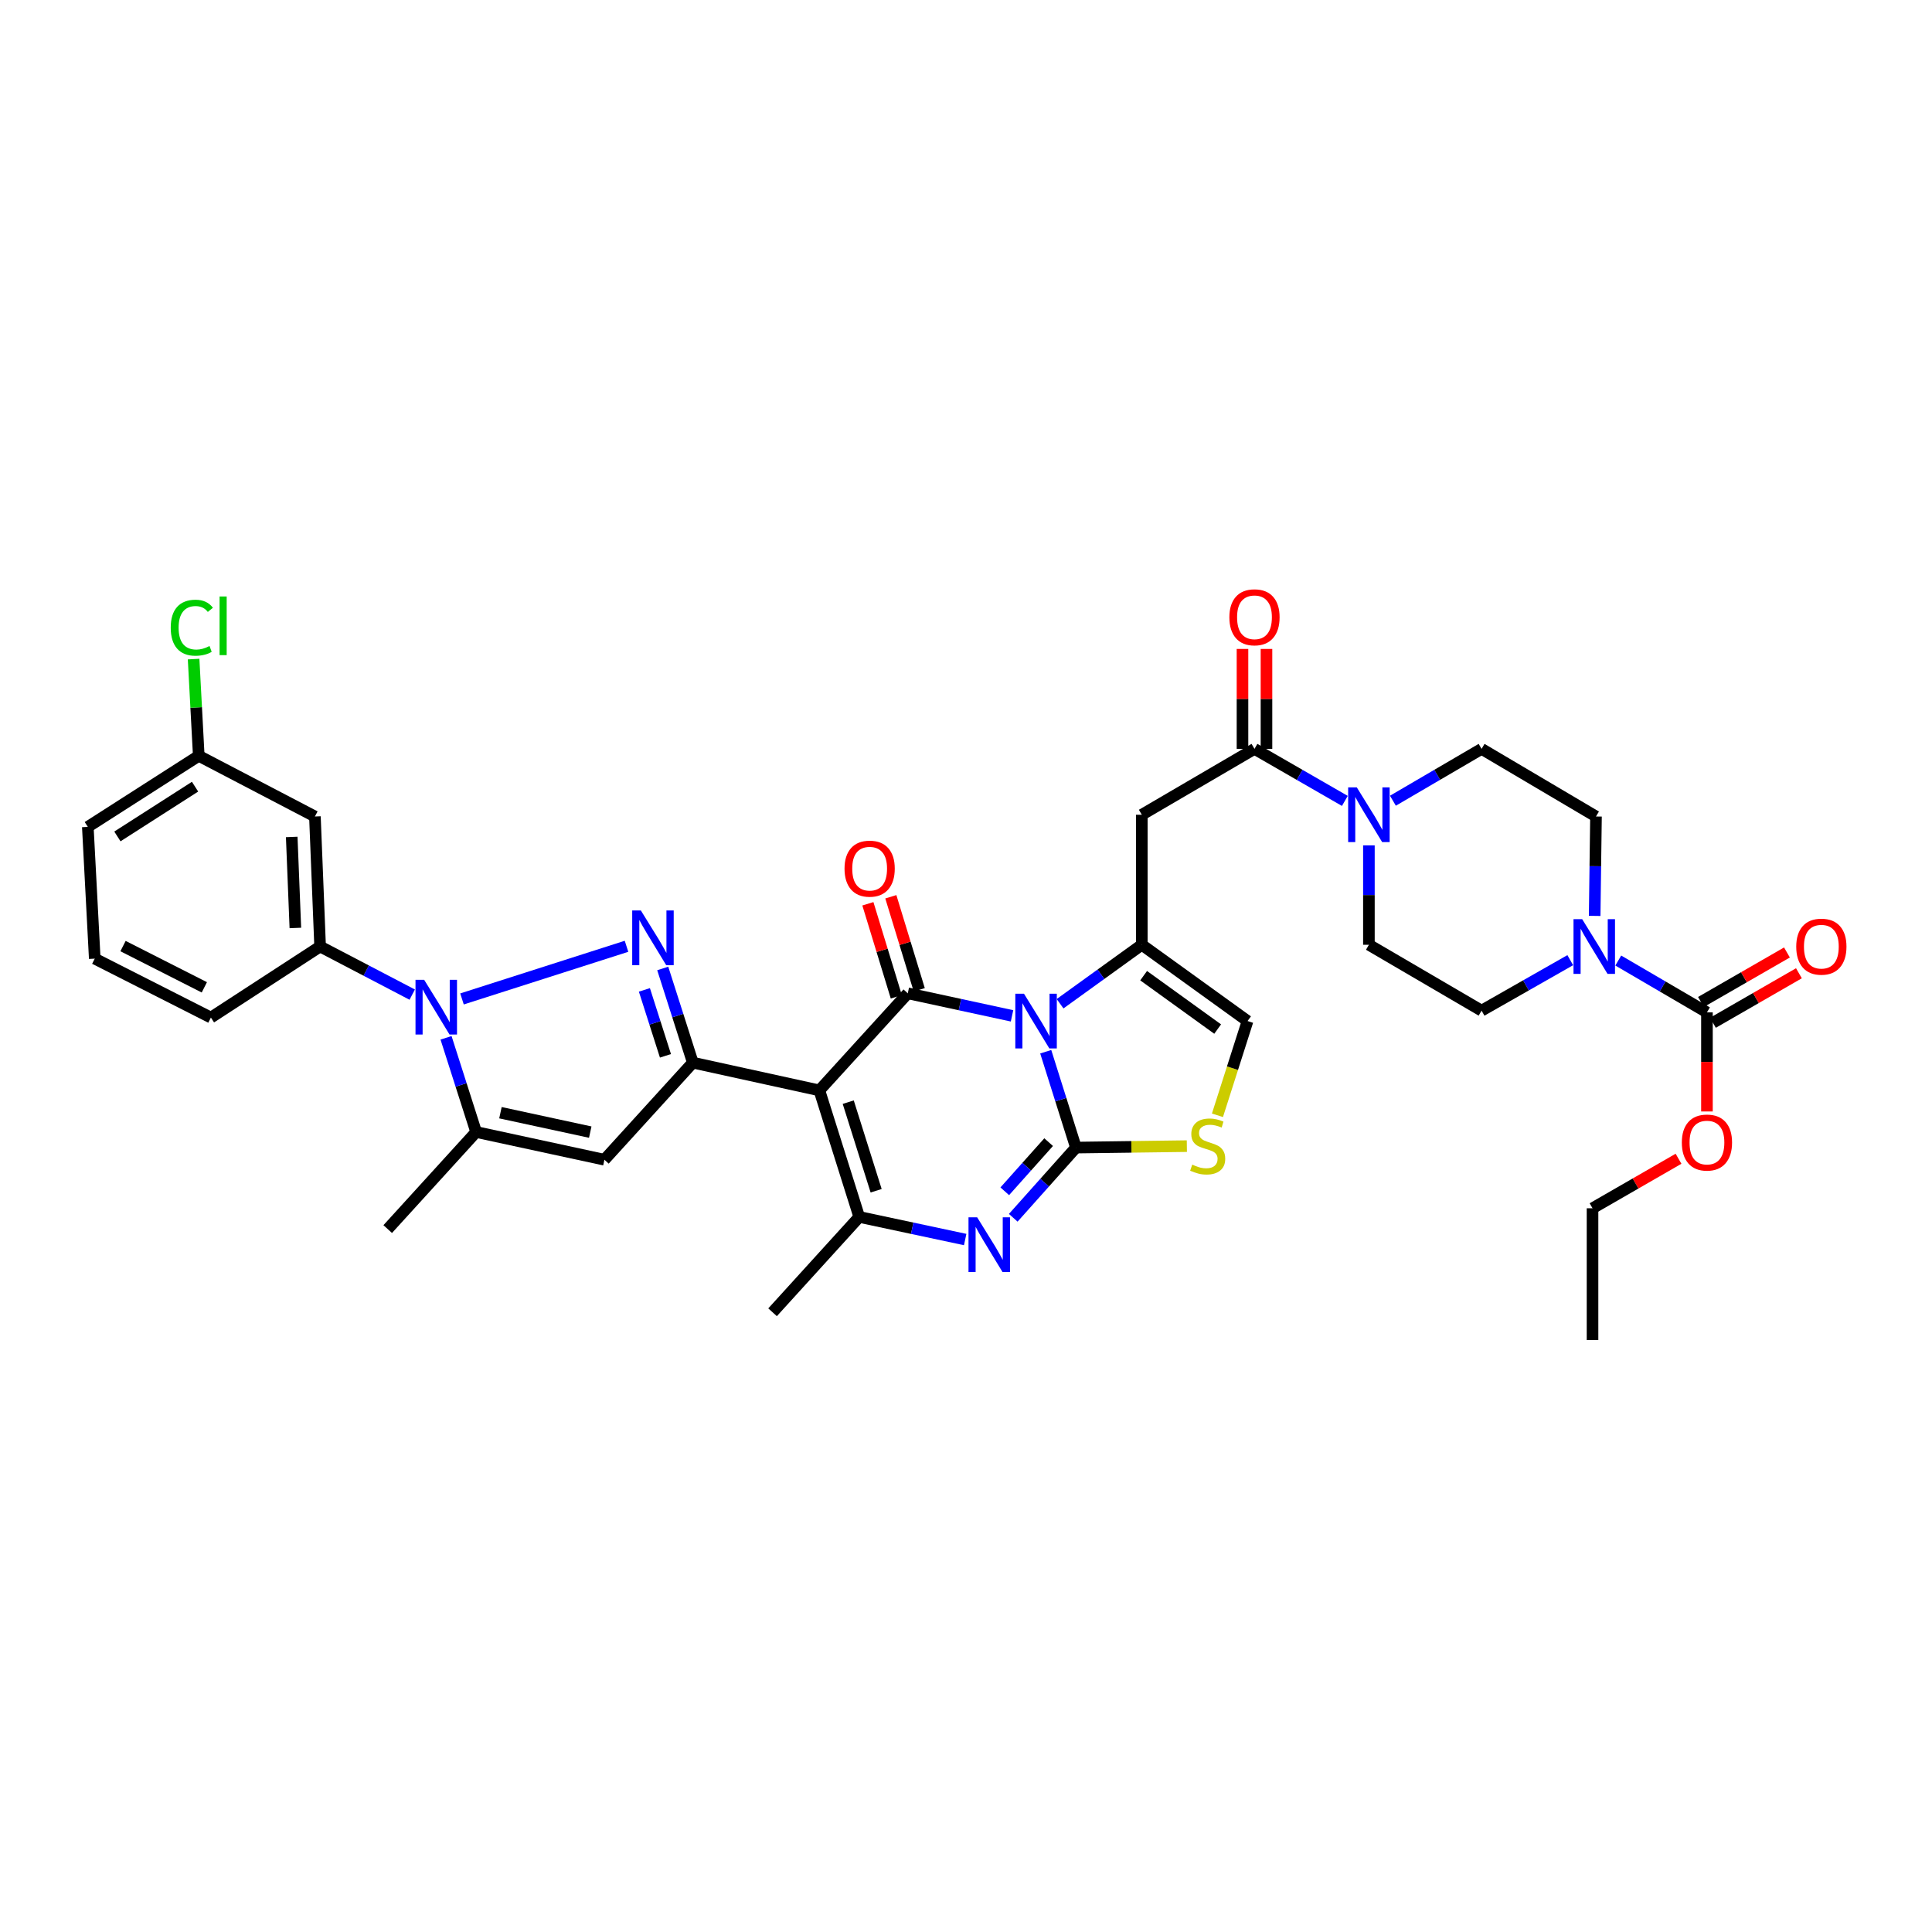 <?xml version='1.0' encoding='iso-8859-1'?>
<svg version='1.1' baseProfile='full'
              xmlns='http://www.w3.org/2000/svg'
                      xmlns:rdkit='http://www.rdkit.org/xml'
                      xmlns:xlink='http://www.w3.org/1999/xlink'
                  xml:space='preserve'
width='1000px' height='1000px' viewBox='0 0 1000 1000'>
<!-- END OF HEADER -->
<rect style='opacity:1.0;fill:#FFFFFF;stroke:none' width='1000' height='1000' x='0' y='0'> </rect>
<path class='bond-0' d='M 883.512,524.003 L 860.562,510.589' style='fill:none;fill-rule:evenodd;stroke:#000000;stroke-width:6px;stroke-linecap:butt;stroke-linejoin:miter;stroke-opacity:1' />
<path class='bond-0' d='M 860.562,510.589 L 837.613,497.175' style='fill:none;fill-rule:evenodd;stroke:#0000FF;stroke-width:6px;stroke-linecap:butt;stroke-linejoin:miter;stroke-opacity:1' />
<path class='bond-1' d='M 886.609,529.384 L 908.864,516.571' style='fill:none;fill-rule:evenodd;stroke:#000000;stroke-width:6px;stroke-linecap:butt;stroke-linejoin:miter;stroke-opacity:1' />
<path class='bond-1' d='M 908.864,516.571 L 931.119,503.759' style='fill:none;fill-rule:evenodd;stroke:#FF0000;stroke-width:6px;stroke-linecap:butt;stroke-linejoin:miter;stroke-opacity:1' />
<path class='bond-1' d='M 880.414,518.622 L 902.668,505.81' style='fill:none;fill-rule:evenodd;stroke:#000000;stroke-width:6px;stroke-linecap:butt;stroke-linejoin:miter;stroke-opacity:1' />
<path class='bond-1' d='M 902.668,505.81 L 924.923,492.997' style='fill:none;fill-rule:evenodd;stroke:#FF0000;stroke-width:6px;stroke-linecap:butt;stroke-linejoin:miter;stroke-opacity:1' />
<path class='bond-2' d='M 883.512,524.003 L 883.512,549.65' style='fill:none;fill-rule:evenodd;stroke:#000000;stroke-width:6px;stroke-linecap:butt;stroke-linejoin:miter;stroke-opacity:1' />
<path class='bond-2' d='M 883.512,549.65 L 883.512,575.296' style='fill:none;fill-rule:evenodd;stroke:#FF0000;stroke-width:6px;stroke-linecap:butt;stroke-linejoin:miter;stroke-opacity:1' />
<path class='bond-3' d='M 649.318,387.617 L 672.706,401.084' style='fill:none;fill-rule:evenodd;stroke:#000000;stroke-width:6px;stroke-linecap:butt;stroke-linejoin:miter;stroke-opacity:1' />
<path class='bond-3' d='M 672.706,401.084 L 696.094,414.55' style='fill:none;fill-rule:evenodd;stroke:#0000FF;stroke-width:6px;stroke-linecap:butt;stroke-linejoin:miter;stroke-opacity:1' />
<path class='bond-4' d='M 655.526,387.617 L 655.526,361.753' style='fill:none;fill-rule:evenodd;stroke:#000000;stroke-width:6px;stroke-linecap:butt;stroke-linejoin:miter;stroke-opacity:1' />
<path class='bond-4' d='M 655.526,361.753 L 655.526,335.889' style='fill:none;fill-rule:evenodd;stroke:#FF0000;stroke-width:6px;stroke-linecap:butt;stroke-linejoin:miter;stroke-opacity:1' />
<path class='bond-4' d='M 643.109,387.617 L 643.109,361.753' style='fill:none;fill-rule:evenodd;stroke:#000000;stroke-width:6px;stroke-linecap:butt;stroke-linejoin:miter;stroke-opacity:1' />
<path class='bond-4' d='M 643.109,361.753 L 643.109,335.889' style='fill:none;fill-rule:evenodd;stroke:#FF0000;stroke-width:6px;stroke-linecap:butt;stroke-linejoin:miter;stroke-opacity:1' />
<path class='bond-5' d='M 649.318,387.617 L 590.997,421.717' style='fill:none;fill-rule:evenodd;stroke:#000000;stroke-width:6px;stroke-linecap:butt;stroke-linejoin:miter;stroke-opacity:1' />
<path class='bond-6' d='M 720.971,414.45 L 743.917,401.034' style='fill:none;fill-rule:evenodd;stroke:#0000FF;stroke-width:6px;stroke-linecap:butt;stroke-linejoin:miter;stroke-opacity:1' />
<path class='bond-6' d='M 743.917,401.034 L 766.863,387.617' style='fill:none;fill-rule:evenodd;stroke:#000000;stroke-width:6px;stroke-linecap:butt;stroke-linejoin:miter;stroke-opacity:1' />
<path class='bond-7' d='M 708.542,437.56 L 708.542,463.286' style='fill:none;fill-rule:evenodd;stroke:#0000FF;stroke-width:6px;stroke-linecap:butt;stroke-linejoin:miter;stroke-opacity:1' />
<path class='bond-7' d='M 708.542,463.286 L 708.542,489.013' style='fill:none;fill-rule:evenodd;stroke:#000000;stroke-width:6px;stroke-linecap:butt;stroke-linejoin:miter;stroke-opacity:1' />
<path class='bond-8' d='M 812.766,496.978 L 789.815,510.042' style='fill:none;fill-rule:evenodd;stroke:#0000FF;stroke-width:6px;stroke-linecap:butt;stroke-linejoin:miter;stroke-opacity:1' />
<path class='bond-8' d='M 789.815,510.042 L 766.863,523.106' style='fill:none;fill-rule:evenodd;stroke:#000000;stroke-width:6px;stroke-linecap:butt;stroke-linejoin:miter;stroke-opacity:1' />
<path class='bond-9' d='M 825.395,474.067 L 825.738,448.341' style='fill:none;fill-rule:evenodd;stroke:#0000FF;stroke-width:6px;stroke-linecap:butt;stroke-linejoin:miter;stroke-opacity:1' />
<path class='bond-9' d='M 825.738,448.341 L 826.081,422.614' style='fill:none;fill-rule:evenodd;stroke:#000000;stroke-width:6px;stroke-linecap:butt;stroke-linejoin:miter;stroke-opacity:1' />
<path class='bond-10' d='M 590.997,489.013 L 569.843,504.271' style='fill:none;fill-rule:evenodd;stroke:#000000;stroke-width:6px;stroke-linecap:butt;stroke-linejoin:miter;stroke-opacity:1' />
<path class='bond-10' d='M 569.843,504.271 L 548.69,519.53' style='fill:none;fill-rule:evenodd;stroke:#0000FF;stroke-width:6px;stroke-linecap:butt;stroke-linejoin:miter;stroke-opacity:1' />
<path class='bond-11' d='M 590.997,489.013 L 645.73,528.494' style='fill:none;fill-rule:evenodd;stroke:#000000;stroke-width:6px;stroke-linecap:butt;stroke-linejoin:miter;stroke-opacity:1' />
<path class='bond-11' d='M 591.942,505.006 L 630.256,532.643' style='fill:none;fill-rule:evenodd;stroke:#000000;stroke-width:6px;stroke-linecap:butt;stroke-linejoin:miter;stroke-opacity:1' />
<path class='bond-12' d='M 590.997,489.013 L 590.997,421.717' style='fill:none;fill-rule:evenodd;stroke:#000000;stroke-width:6px;stroke-linecap:butt;stroke-linejoin:miter;stroke-opacity:1' />
<path class='bond-13' d='M 614.312,593.234 L 585.608,593.612' style='fill:none;fill-rule:evenodd;stroke:#CCCC00;stroke-width:6px;stroke-linecap:butt;stroke-linejoin:miter;stroke-opacity:1' />
<path class='bond-13' d='M 585.608,593.612 L 556.904,593.989' style='fill:none;fill-rule:evenodd;stroke:#000000;stroke-width:6px;stroke-linecap:butt;stroke-linejoin:miter;stroke-opacity:1' />
<path class='bond-14' d='M 630.148,577.277 L 637.939,552.885' style='fill:none;fill-rule:evenodd;stroke:#CCCC00;stroke-width:6px;stroke-linecap:butt;stroke-linejoin:miter;stroke-opacity:1' />
<path class='bond-14' d='M 637.939,552.885 L 645.73,528.494' style='fill:none;fill-rule:evenodd;stroke:#000000;stroke-width:6px;stroke-linecap:butt;stroke-linejoin:miter;stroke-opacity:1' />
<path class='bond-15' d='M 556.904,593.989 L 549.085,569.18' style='fill:none;fill-rule:evenodd;stroke:#000000;stroke-width:6px;stroke-linecap:butt;stroke-linejoin:miter;stroke-opacity:1' />
<path class='bond-15' d='M 549.085,569.18 L 541.267,544.371' style='fill:none;fill-rule:evenodd;stroke:#0000FF;stroke-width:6px;stroke-linecap:butt;stroke-linejoin:miter;stroke-opacity:1' />
<path class='bond-16' d='M 556.904,593.989 L 540.682,612.157' style='fill:none;fill-rule:evenodd;stroke:#000000;stroke-width:6px;stroke-linecap:butt;stroke-linejoin:miter;stroke-opacity:1' />
<path class='bond-16' d='M 540.682,612.157 L 524.459,630.325' style='fill:none;fill-rule:evenodd;stroke:#0000FF;stroke-width:6px;stroke-linecap:butt;stroke-linejoin:miter;stroke-opacity:1' />
<path class='bond-16' d='M 542.775,591.169 L 531.419,603.886' style='fill:none;fill-rule:evenodd;stroke:#000000;stroke-width:6px;stroke-linecap:butt;stroke-linejoin:miter;stroke-opacity:1' />
<path class='bond-16' d='M 531.419,603.886 L 520.064,616.604' style='fill:none;fill-rule:evenodd;stroke:#0000FF;stroke-width:6px;stroke-linecap:butt;stroke-linejoin:miter;stroke-opacity:1' />
<path class='bond-17' d='M 523.825,525.805 L 496.844,519.971' style='fill:none;fill-rule:evenodd;stroke:#0000FF;stroke-width:6px;stroke-linecap:butt;stroke-linejoin:miter;stroke-opacity:1' />
<path class='bond-17' d='M 496.844,519.971 L 469.864,514.138' style='fill:none;fill-rule:evenodd;stroke:#000000;stroke-width:6px;stroke-linecap:butt;stroke-linejoin:miter;stroke-opacity:1' />
<path class='bond-18' d='M 469.864,514.138 L 424.105,564.38' style='fill:none;fill-rule:evenodd;stroke:#000000;stroke-width:6px;stroke-linecap:butt;stroke-linejoin:miter;stroke-opacity:1' />
<path class='bond-19' d='M 475.802,512.324 L 468.446,488.246' style='fill:none;fill-rule:evenodd;stroke:#000000;stroke-width:6px;stroke-linecap:butt;stroke-linejoin:miter;stroke-opacity:1' />
<path class='bond-19' d='M 468.446,488.246 L 461.09,464.167' style='fill:none;fill-rule:evenodd;stroke:#FF0000;stroke-width:6px;stroke-linecap:butt;stroke-linejoin:miter;stroke-opacity:1' />
<path class='bond-19' d='M 463.926,515.952 L 456.57,491.874' style='fill:none;fill-rule:evenodd;stroke:#000000;stroke-width:6px;stroke-linecap:butt;stroke-linejoin:miter;stroke-opacity:1' />
<path class='bond-19' d='M 456.57,491.874 L 449.214,467.795' style='fill:none;fill-rule:evenodd;stroke:#FF0000;stroke-width:6px;stroke-linecap:butt;stroke-linejoin:miter;stroke-opacity:1' />
<path class='bond-20' d='M 424.105,564.38 L 444.739,629.883' style='fill:none;fill-rule:evenodd;stroke:#000000;stroke-width:6px;stroke-linecap:butt;stroke-linejoin:miter;stroke-opacity:1' />
<path class='bond-20' d='M 439.044,570.475 L 453.488,616.327' style='fill:none;fill-rule:evenodd;stroke:#000000;stroke-width:6px;stroke-linecap:butt;stroke-linejoin:miter;stroke-opacity:1' />
<path class='bond-21' d='M 424.105,564.38 L 358.603,550.024' style='fill:none;fill-rule:evenodd;stroke:#000000;stroke-width:6px;stroke-linecap:butt;stroke-linejoin:miter;stroke-opacity:1' />
<path class='bond-22' d='M 444.739,629.883 L 472.157,635.732' style='fill:none;fill-rule:evenodd;stroke:#000000;stroke-width:6px;stroke-linecap:butt;stroke-linejoin:miter;stroke-opacity:1' />
<path class='bond-22' d='M 472.157,635.732 L 499.575,641.581' style='fill:none;fill-rule:evenodd;stroke:#0000FF;stroke-width:6px;stroke-linecap:butt;stroke-linejoin:miter;stroke-opacity:1' />
<path class='bond-23' d='M 444.739,629.883 L 399.878,679.235' style='fill:none;fill-rule:evenodd;stroke:#000000;stroke-width:6px;stroke-linecap:butt;stroke-linejoin:miter;stroke-opacity:1' />
<path class='bond-24' d='M 358.603,550.024 L 350.818,525.649' style='fill:none;fill-rule:evenodd;stroke:#000000;stroke-width:6px;stroke-linecap:butt;stroke-linejoin:miter;stroke-opacity:1' />
<path class='bond-24' d='M 350.818,525.649 L 343.033,501.274' style='fill:none;fill-rule:evenodd;stroke:#0000FF;stroke-width:6px;stroke-linecap:butt;stroke-linejoin:miter;stroke-opacity:1' />
<path class='bond-24' d='M 344.439,546.49 L 338.989,529.427' style='fill:none;fill-rule:evenodd;stroke:#000000;stroke-width:6px;stroke-linecap:butt;stroke-linejoin:miter;stroke-opacity:1' />
<path class='bond-24' d='M 338.989,529.427 L 333.54,512.365' style='fill:none;fill-rule:evenodd;stroke:#0000FF;stroke-width:6px;stroke-linecap:butt;stroke-linejoin:miter;stroke-opacity:1' />
<path class='bond-25' d='M 358.603,550.024 L 312.845,600.274' style='fill:none;fill-rule:evenodd;stroke:#000000;stroke-width:6px;stroke-linecap:butt;stroke-linejoin:miter;stroke-opacity:1' />
<path class='bond-26' d='M 324.285,489.798 L 239.13,517.048' style='fill:none;fill-rule:evenodd;stroke:#0000FF;stroke-width:6px;stroke-linecap:butt;stroke-linejoin:miter;stroke-opacity:1' />
<path class='bond-27' d='M 312.845,600.274 L 246.446,585.918' style='fill:none;fill-rule:evenodd;stroke:#000000;stroke-width:6px;stroke-linecap:butt;stroke-linejoin:miter;stroke-opacity:1' />
<path class='bond-27' d='M 305.509,585.983 L 259.03,575.934' style='fill:none;fill-rule:evenodd;stroke:#000000;stroke-width:6px;stroke-linecap:butt;stroke-linejoin:miter;stroke-opacity:1' />
<path class='bond-28' d='M 246.446,585.918 L 200.68,636.167' style='fill:none;fill-rule:evenodd;stroke:#000000;stroke-width:6px;stroke-linecap:butt;stroke-linejoin:miter;stroke-opacity:1' />
<path class='bond-29' d='M 246.446,585.918 L 238.658,561.543' style='fill:none;fill-rule:evenodd;stroke:#000000;stroke-width:6px;stroke-linecap:butt;stroke-linejoin:miter;stroke-opacity:1' />
<path class='bond-29' d='M 238.658,561.543 L 230.871,537.168' style='fill:none;fill-rule:evenodd;stroke:#0000FF;stroke-width:6px;stroke-linecap:butt;stroke-linejoin:miter;stroke-opacity:1' />
<path class='bond-30' d='M 213.369,514.816 L 189.53,502.363' style='fill:none;fill-rule:evenodd;stroke:#0000FF;stroke-width:6px;stroke-linecap:butt;stroke-linejoin:miter;stroke-opacity:1' />
<path class='bond-30' d='M 189.53,502.363 L 165.69,489.91' style='fill:none;fill-rule:evenodd;stroke:#000000;stroke-width:6px;stroke-linecap:butt;stroke-linejoin:miter;stroke-opacity:1' />
<path class='bond-31' d='M 165.69,489.91 L 163,422.614' style='fill:none;fill-rule:evenodd;stroke:#000000;stroke-width:6px;stroke-linecap:butt;stroke-linejoin:miter;stroke-opacity:1' />
<path class='bond-31' d='M 152.879,480.312 L 150.996,433.204' style='fill:none;fill-rule:evenodd;stroke:#000000;stroke-width:6px;stroke-linecap:butt;stroke-linejoin:miter;stroke-opacity:1' />
<path class='bond-32' d='M 165.69,489.91 L 109.163,526.693' style='fill:none;fill-rule:evenodd;stroke:#000000;stroke-width:6px;stroke-linecap:butt;stroke-linejoin:miter;stroke-opacity:1' />
<path class='bond-33' d='M 163,422.614 L 102.879,391.212' style='fill:none;fill-rule:evenodd;stroke:#000000;stroke-width:6px;stroke-linecap:butt;stroke-linejoin:miter;stroke-opacity:1' />
<path class='bond-34' d='M 102.879,391.212 L 45.455,427.995' style='fill:none;fill-rule:evenodd;stroke:#000000;stroke-width:6px;stroke-linecap:butt;stroke-linejoin:miter;stroke-opacity:1' />
<path class='bond-34' d='M 100.963,407.185 L 60.766,432.934' style='fill:none;fill-rule:evenodd;stroke:#000000;stroke-width:6px;stroke-linecap:butt;stroke-linejoin:miter;stroke-opacity:1' />
<path class='bond-35' d='M 102.879,391.212 L 101.544,366.176' style='fill:none;fill-rule:evenodd;stroke:#000000;stroke-width:6px;stroke-linecap:butt;stroke-linejoin:miter;stroke-opacity:1' />
<path class='bond-35' d='M 101.544,366.176 L 100.209,341.14' style='fill:none;fill-rule:evenodd;stroke:#00CC00;stroke-width:6px;stroke-linecap:butt;stroke-linejoin:miter;stroke-opacity:1' />
<path class='bond-36' d='M 45.455,427.995 L 49.042,496.188' style='fill:none;fill-rule:evenodd;stroke:#000000;stroke-width:6px;stroke-linecap:butt;stroke-linejoin:miter;stroke-opacity:1' />
<path class='bond-37' d='M 49.042,496.188 L 109.163,526.693' style='fill:none;fill-rule:evenodd;stroke:#000000;stroke-width:6px;stroke-linecap:butt;stroke-linejoin:miter;stroke-opacity:1' />
<path class='bond-37' d='M 63.679,489.69 L 105.764,511.044' style='fill:none;fill-rule:evenodd;stroke:#000000;stroke-width:6px;stroke-linecap:butt;stroke-linejoin:miter;stroke-opacity:1' />
<path class='bond-38' d='M 868.803,599.768 L 846.545,612.583' style='fill:none;fill-rule:evenodd;stroke:#FF0000;stroke-width:6px;stroke-linecap:butt;stroke-linejoin:miter;stroke-opacity:1' />
<path class='bond-38' d='M 846.545,612.583 L 824.287,625.399' style='fill:none;fill-rule:evenodd;stroke:#000000;stroke-width:6px;stroke-linecap:butt;stroke-linejoin:miter;stroke-opacity:1' />
<path class='bond-39' d='M 766.863,523.106 L 708.542,489.013' style='fill:none;fill-rule:evenodd;stroke:#000000;stroke-width:6px;stroke-linecap:butt;stroke-linejoin:miter;stroke-opacity:1' />
<path class='bond-40' d='M 826.081,422.614 L 766.863,387.617' style='fill:none;fill-rule:evenodd;stroke:#000000;stroke-width:6px;stroke-linecap:butt;stroke-linejoin:miter;stroke-opacity:1' />
<path class='bond-41' d='M 824.287,625.399 L 824.287,693.591' style='fill:none;fill-rule:evenodd;stroke:#000000;stroke-width:6px;stroke-linecap:butt;stroke-linejoin:miter;stroke-opacity:1' />
<path  class='atom-2' d='M 702.282 407.557
L 711.562 422.557
Q 712.482 424.037, 713.962 426.717
Q 715.442 429.397, 715.522 429.557
L 715.522 407.557
L 719.282 407.557
L 719.282 435.877
L 715.402 435.877
L 705.442 419.477
Q 704.282 417.557, 703.042 415.357
Q 701.842 413.157, 701.482 412.477
L 701.482 435.877
L 697.802 435.877
L 697.802 407.557
L 702.282 407.557
' fill='#0000FF'/>
<path  class='atom-3' d='M 636.318 319.505
Q 636.318 312.705, 639.678 308.905
Q 643.038 305.105, 649.318 305.105
Q 655.598 305.105, 658.958 308.905
Q 662.318 312.705, 662.318 319.505
Q 662.318 326.385, 658.918 330.305
Q 655.518 334.185, 649.318 334.185
Q 643.078 334.185, 639.678 330.305
Q 636.318 326.425, 636.318 319.505
M 649.318 330.985
Q 653.638 330.985, 655.958 328.105
Q 658.318 325.185, 658.318 319.505
Q 658.318 313.945, 655.958 311.145
Q 653.638 308.305, 649.318 308.305
Q 644.998 308.305, 642.638 311.105
Q 640.318 313.905, 640.318 319.505
Q 640.318 325.225, 642.638 328.105
Q 644.998 330.985, 649.318 330.985
' fill='#FF0000'/>
<path  class='atom-4' d='M 818.924 475.75
L 828.204 490.75
Q 829.124 492.23, 830.604 494.91
Q 832.084 497.59, 832.164 497.75
L 832.164 475.75
L 835.924 475.75
L 835.924 504.07
L 832.044 504.07
L 822.084 487.67
Q 820.924 485.75, 819.684 483.55
Q 818.484 481.35, 818.124 480.67
L 818.124 504.07
L 814.444 504.07
L 814.444 475.75
L 818.924 475.75
' fill='#0000FF'/>
<path  class='atom-6' d='M 617.097 602.812
Q 617.417 602.932, 618.737 603.492
Q 620.057 604.052, 621.497 604.412
Q 622.977 604.732, 624.417 604.732
Q 627.097 604.732, 628.657 603.452
Q 630.217 602.132, 630.217 599.852
Q 630.217 598.292, 629.417 597.332
Q 628.657 596.372, 627.457 595.852
Q 626.257 595.332, 624.257 594.732
Q 621.737 593.972, 620.217 593.252
Q 618.737 592.532, 617.657 591.012
Q 616.617 589.492, 616.617 586.932
Q 616.617 583.372, 619.017 581.172
Q 621.457 578.972, 626.257 578.972
Q 629.537 578.972, 633.257 580.532
L 632.337 583.612
Q 628.937 582.212, 626.377 582.212
Q 623.617 582.212, 622.097 583.372
Q 620.577 584.492, 620.617 586.452
Q 620.617 587.972, 621.377 588.892
Q 622.177 589.812, 623.297 590.332
Q 624.457 590.852, 626.377 591.452
Q 628.937 592.252, 630.457 593.052
Q 631.977 593.852, 633.057 595.492
Q 634.177 597.092, 634.177 599.852
Q 634.177 603.772, 631.537 605.892
Q 628.937 607.972, 624.577 607.972
Q 622.057 607.972, 620.137 607.412
Q 618.257 606.892, 616.017 605.972
L 617.097 602.812
' fill='#CCCC00'/>
<path  class='atom-9' d='M 530.003 514.334
L 539.283 529.334
Q 540.203 530.814, 541.683 533.494
Q 543.163 536.174, 543.243 536.334
L 543.243 514.334
L 547.003 514.334
L 547.003 542.654
L 543.123 542.654
L 533.163 526.254
Q 532.003 524.334, 530.763 522.134
Q 529.563 519.934, 529.203 519.254
L 529.203 542.654
L 525.523 542.654
L 525.523 514.334
L 530.003 514.334
' fill='#0000FF'/>
<path  class='atom-13' d='M 505.775 630.079
L 515.055 645.079
Q 515.975 646.559, 517.455 649.239
Q 518.935 651.919, 519.015 652.079
L 519.015 630.079
L 522.775 630.079
L 522.775 658.399
L 518.895 658.399
L 508.935 641.999
Q 507.775 640.079, 506.535 637.879
Q 505.335 635.679, 504.975 634.999
L 504.975 658.399
L 501.295 658.399
L 501.295 630.079
L 505.775 630.079
' fill='#0000FF'/>
<path  class='atom-14' d='M 437.127 449.612
Q 437.127 442.812, 440.487 439.012
Q 443.847 435.212, 450.127 435.212
Q 456.407 435.212, 459.767 439.012
Q 463.127 442.812, 463.127 449.612
Q 463.127 456.492, 459.727 460.412
Q 456.327 464.292, 450.127 464.292
Q 443.887 464.292, 440.487 460.412
Q 437.127 456.532, 437.127 449.612
M 450.127 461.092
Q 454.447 461.092, 456.767 458.212
Q 459.127 455.292, 459.127 449.612
Q 459.127 444.052, 456.767 441.252
Q 454.447 438.412, 450.127 438.412
Q 445.807 438.412, 443.447 441.212
Q 441.127 444.012, 441.127 449.612
Q 441.127 455.332, 443.447 458.212
Q 445.807 461.092, 450.127 461.092
' fill='#FF0000'/>
<path  class='atom-18' d='M 331.709 471.259
L 340.989 486.259
Q 341.909 487.739, 343.389 490.419
Q 344.869 493.099, 344.949 493.259
L 344.949 471.259
L 348.709 471.259
L 348.709 499.579
L 344.829 499.579
L 334.869 483.179
Q 333.709 481.259, 332.469 479.059
Q 331.269 476.859, 330.909 476.179
L 330.909 499.579
L 327.229 499.579
L 327.229 471.259
L 331.709 471.259
' fill='#0000FF'/>
<path  class='atom-22' d='M 219.545 507.152
L 228.825 522.152
Q 229.745 523.632, 231.225 526.312
Q 232.705 528.992, 232.785 529.152
L 232.785 507.152
L 236.545 507.152
L 236.545 535.472
L 232.665 535.472
L 222.705 519.072
Q 221.545 517.152, 220.305 514.952
Q 219.105 512.752, 218.745 512.072
L 218.745 535.472
L 215.065 535.472
L 215.065 507.152
L 219.545 507.152
' fill='#0000FF'/>
<path  class='atom-29' d='M 88.371 324.896
Q 88.371 317.856, 91.651 314.176
Q 94.971 310.456, 101.251 310.456
Q 107.091 310.456, 110.211 314.576
L 107.571 316.736
Q 105.291 313.736, 101.251 313.736
Q 96.971 313.736, 94.691 316.616
Q 92.451 319.456, 92.451 324.896
Q 92.451 330.496, 94.771 333.376
Q 97.131 336.256, 101.691 336.256
Q 104.811 336.256, 108.451 334.376
L 109.571 337.376
Q 108.091 338.336, 105.851 338.896
Q 103.611 339.456, 101.131 339.456
Q 94.971 339.456, 91.651 335.696
Q 88.371 331.936, 88.371 324.896
' fill='#00CC00'/>
<path  class='atom-29' d='M 113.651 308.736
L 117.331 308.736
L 117.331 339.096
L 113.651 339.096
L 113.651 308.736
' fill='#00CC00'/>
<path  class='atom-30' d='M 929.729 489.99
Q 929.729 483.19, 933.089 479.39
Q 936.449 475.59, 942.729 475.59
Q 949.009 475.59, 952.369 479.39
Q 955.729 483.19, 955.729 489.99
Q 955.729 496.87, 952.329 500.79
Q 948.929 504.67, 942.729 504.67
Q 936.489 504.67, 933.089 500.79
Q 929.729 496.91, 929.729 489.99
M 942.729 501.47
Q 947.049 501.47, 949.369 498.59
Q 951.729 495.67, 951.729 489.99
Q 951.729 484.43, 949.369 481.63
Q 947.049 478.79, 942.729 478.79
Q 938.409 478.79, 936.049 481.59
Q 933.729 484.39, 933.729 489.99
Q 933.729 495.71, 936.049 498.59
Q 938.409 501.47, 942.729 501.47
' fill='#FF0000'/>
<path  class='atom-31' d='M 870.512 591.379
Q 870.512 584.579, 873.872 580.779
Q 877.232 576.979, 883.512 576.979
Q 889.792 576.979, 893.152 580.779
Q 896.512 584.579, 896.512 591.379
Q 896.512 598.259, 893.112 602.179
Q 889.712 606.059, 883.512 606.059
Q 877.272 606.059, 873.872 602.179
Q 870.512 598.299, 870.512 591.379
M 883.512 602.859
Q 887.832 602.859, 890.152 599.979
Q 892.512 597.059, 892.512 591.379
Q 892.512 585.819, 890.152 583.019
Q 887.832 580.179, 883.512 580.179
Q 879.192 580.179, 876.832 582.979
Q 874.512 585.779, 874.512 591.379
Q 874.512 597.099, 876.832 599.979
Q 879.192 602.859, 883.512 602.859
' fill='#FF0000'/>
</svg>
